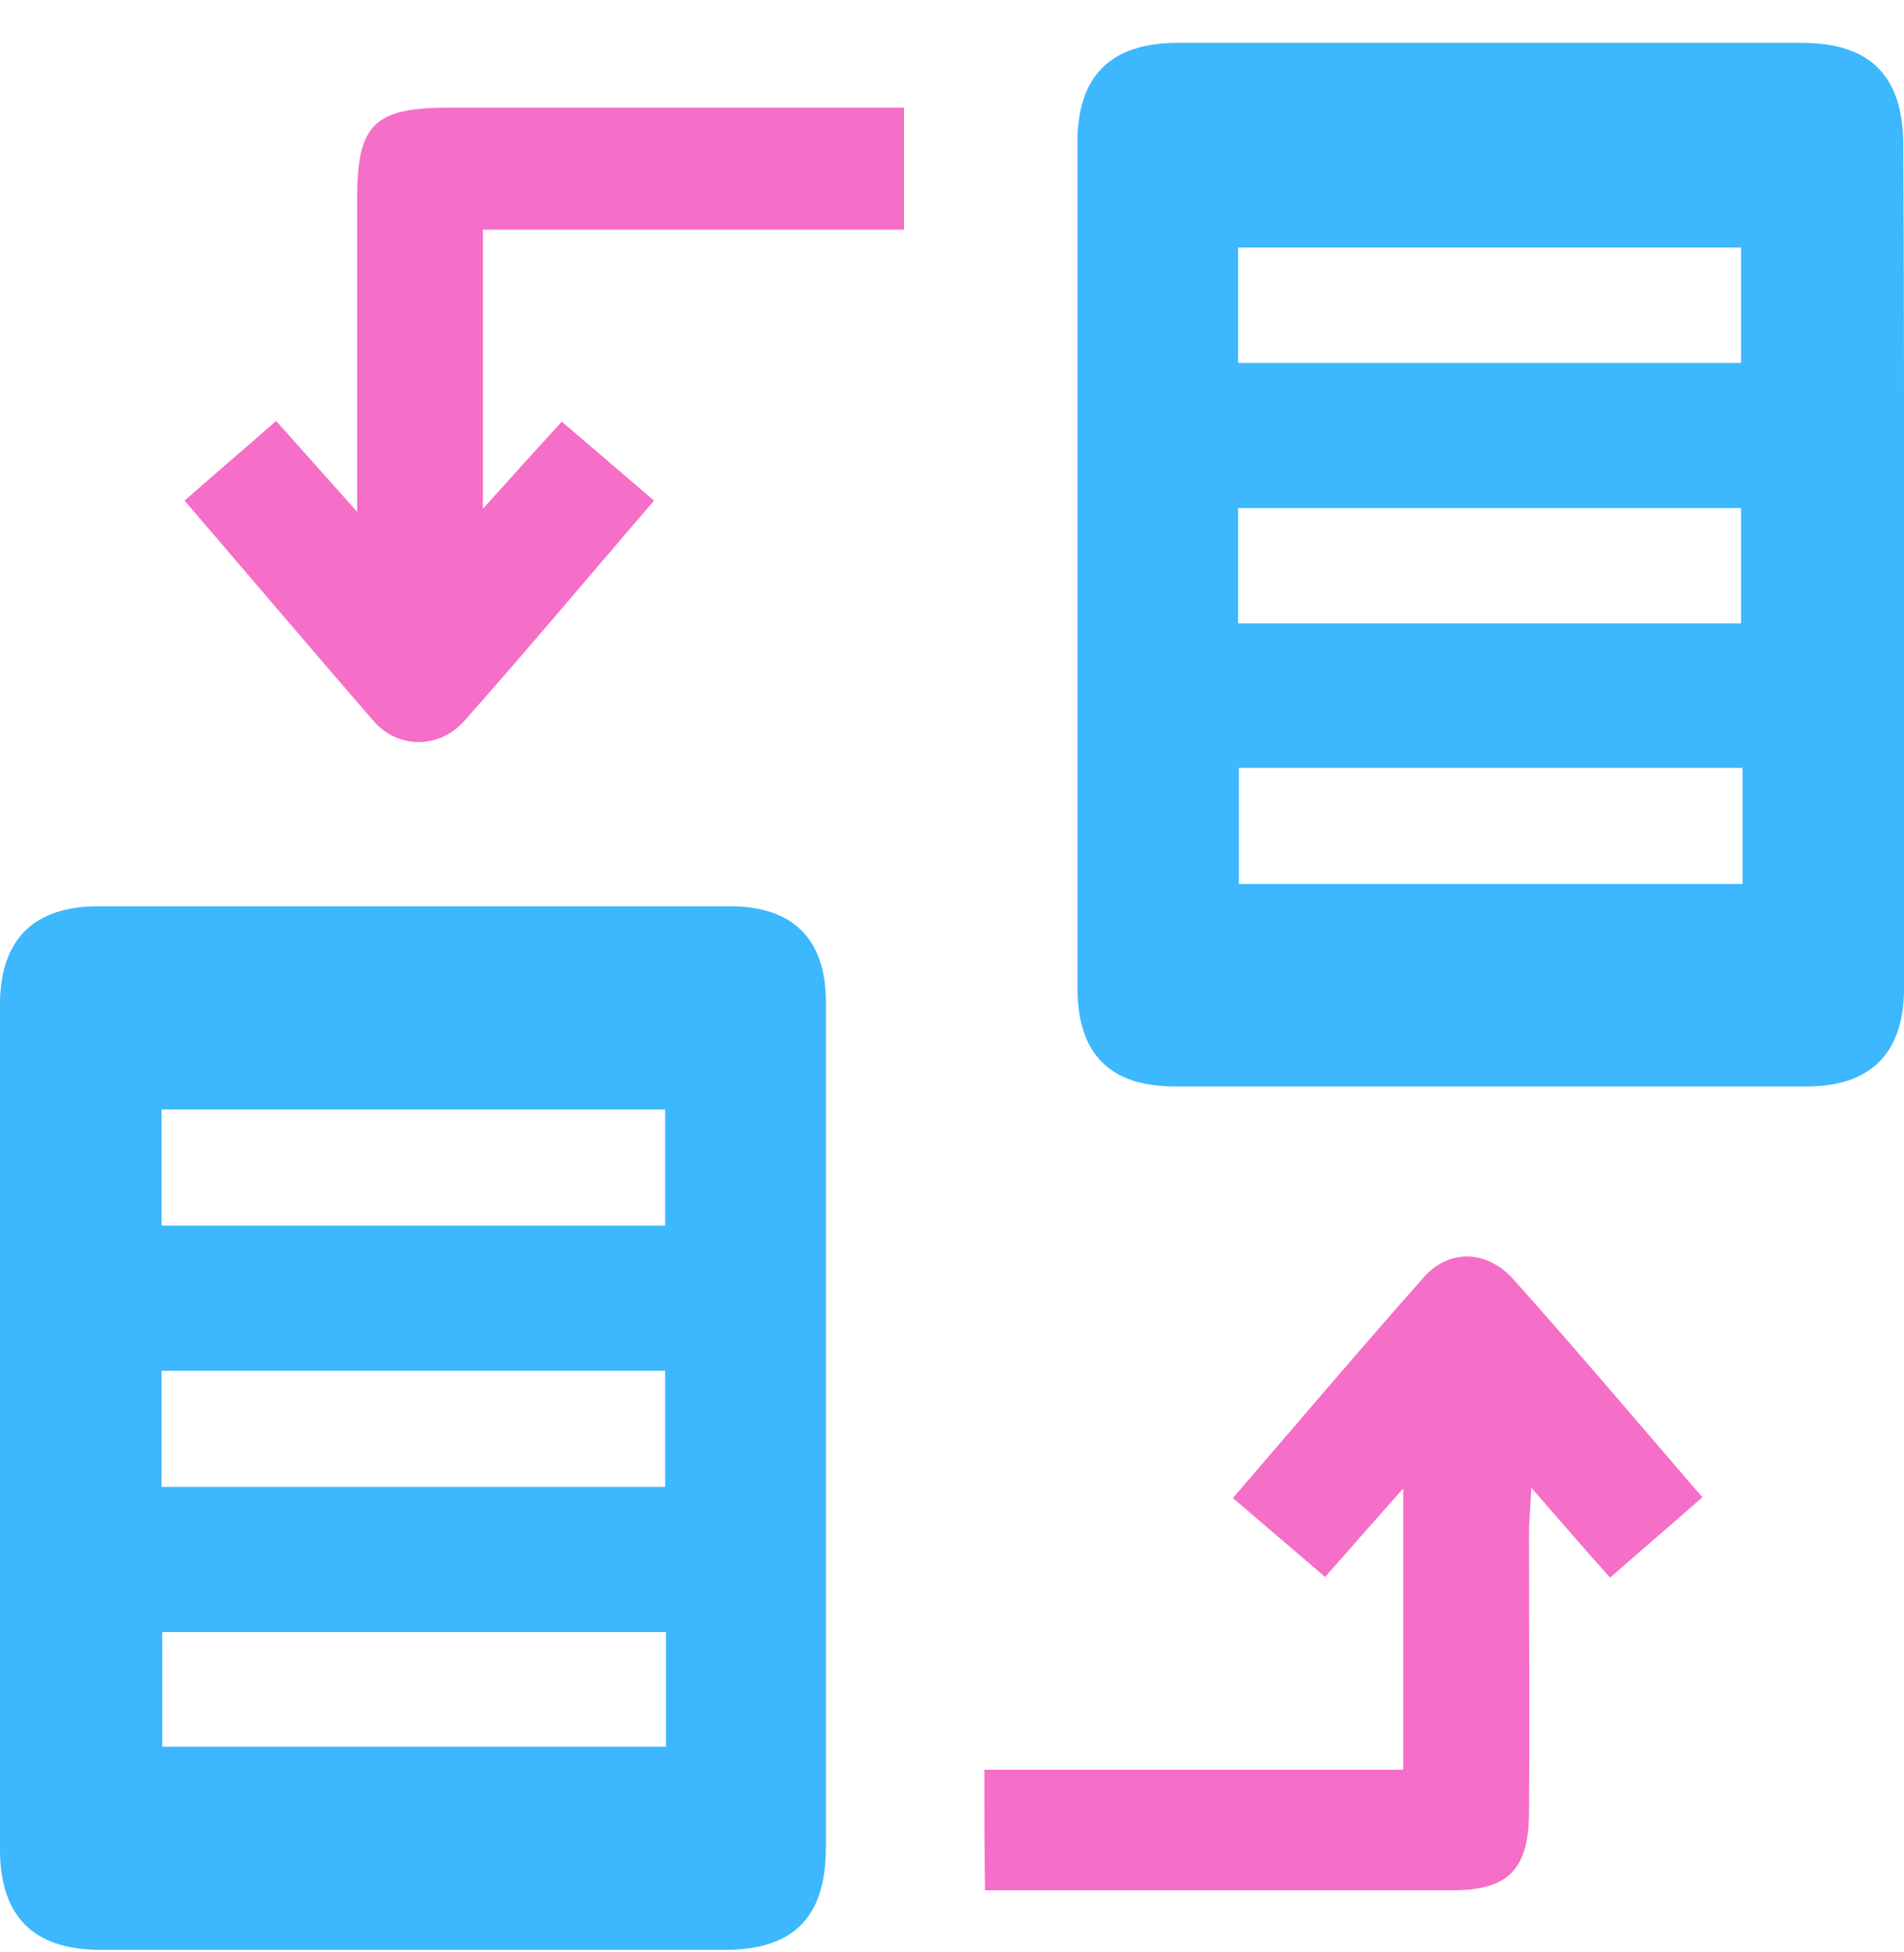 <svg width="40" height="41" viewBox="0 0 40 41" fill="none" xmlns="http://www.w3.org/2000/svg">
<path d="M40.001 11.904C40.001 14.843 40.001 17.797 40.001 20.736C40.001 22.111 39.313 22.815 37.953 22.815C33.53 22.815 29.106 22.815 24.682 22.815C23.307 22.815 22.635 22.127 22.635 20.736C22.635 14.827 22.635 8.919 22.635 2.994C22.635 1.588 23.338 0.9 24.745 0.9C29.122 0.9 33.498 0.9 37.859 0.9C39.297 0.9 39.985 1.603 39.985 3.057C40.001 6.027 40.001 8.966 40.001 11.904ZM26.011 7.621C29.559 7.621 33.045 7.621 36.578 7.621C36.578 6.793 36.578 5.98 36.578 5.198C33.014 5.198 29.512 5.198 26.011 5.198C26.011 6.027 26.011 6.793 26.011 7.621ZM26.011 13.092C29.559 13.092 33.045 13.092 36.578 13.092C36.578 12.264 36.578 11.451 36.578 10.669C33.014 10.669 29.512 10.669 26.011 10.669C26.011 11.498 26.011 12.264 26.011 13.092ZM36.609 16.125C33.061 16.125 29.559 16.125 26.027 16.125C26.027 16.969 26.027 17.75 26.027 18.563C29.575 18.563 33.076 18.563 36.609 18.563C36.609 17.719 36.609 16.937 36.609 16.125Z" fill="#3DB7FD"/>
<path d="M17.351 30.037C17.351 32.959 17.351 35.867 17.351 38.79C17.351 40.259 16.678 40.947 15.225 40.947C10.848 40.947 6.471 40.947 2.11 40.947C0.703 40.947 0 40.244 0 38.837C0 32.928 0 27.02 0 21.096C0 19.736 0.703 19.032 2.063 19.032C6.487 19.032 10.911 19.032 15.334 19.032C16.663 19.032 17.351 19.72 17.351 21.049C17.351 24.05 17.351 27.051 17.351 30.037ZM3.392 25.738C6.94 25.738 10.442 25.738 13.974 25.738C13.974 24.894 13.974 24.112 13.974 23.299C10.426 23.299 6.925 23.299 3.392 23.299C3.392 24.144 3.392 24.941 3.392 25.738ZM3.392 31.224C6.94 31.224 10.442 31.224 13.974 31.224C13.974 30.396 13.974 29.599 13.974 28.786C10.426 28.786 6.925 28.786 3.392 28.786C3.392 29.614 3.392 30.412 3.392 31.224ZM13.99 34.273C10.395 34.273 6.909 34.273 3.408 34.273C3.408 35.132 3.408 35.914 3.408 36.68C6.971 36.68 10.473 36.68 13.99 36.68C13.99 35.851 13.99 35.07 13.99 34.273Z" fill="#3DB7FD"/>
<path d="M18.992 2.26C18.992 3.151 18.992 3.948 18.992 4.823C16.038 4.823 13.115 4.823 10.145 4.823C10.145 6.777 10.145 8.637 10.145 10.685C10.739 10.028 11.239 9.466 11.802 8.856C12.443 9.403 13.068 9.935 13.74 10.513C12.396 12.076 11.098 13.624 9.754 15.14C9.207 15.749 8.332 15.718 7.832 15.124C6.519 13.608 5.221 12.076 3.877 10.513C4.518 9.95 5.143 9.419 5.8 8.84C6.347 9.45 6.847 10.013 7.503 10.748C7.503 9.403 7.503 8.262 7.503 7.137C7.503 6.152 7.503 5.152 7.503 4.167C7.503 2.604 7.863 2.26 9.442 2.26C12.302 2.26 15.163 2.26 18.039 2.26C18.336 2.26 18.648 2.26 18.992 2.26Z" fill="#F56EC7"/>
<path d="M20.68 37.164C23.603 37.164 26.51 37.164 29.48 37.164C29.48 35.195 29.48 33.288 29.48 31.256C28.902 31.912 28.386 32.49 27.839 33.116C27.182 32.553 26.557 32.022 25.901 31.459C27.26 29.88 28.573 28.333 29.918 26.816C30.449 26.222 31.231 26.254 31.778 26.848C33.106 28.333 34.404 29.864 35.764 31.443C35.107 32.022 34.482 32.553 33.825 33.131C33.294 32.537 32.794 31.959 32.169 31.24C32.153 31.678 32.122 31.928 32.122 32.162C32.122 34.147 32.137 36.117 32.122 38.102C32.106 39.274 31.668 39.696 30.512 39.696C27.26 39.696 24.009 39.696 20.695 39.696C20.68 38.852 20.68 38.039 20.68 37.164Z" fill="#F56EC7"/>
</svg>
